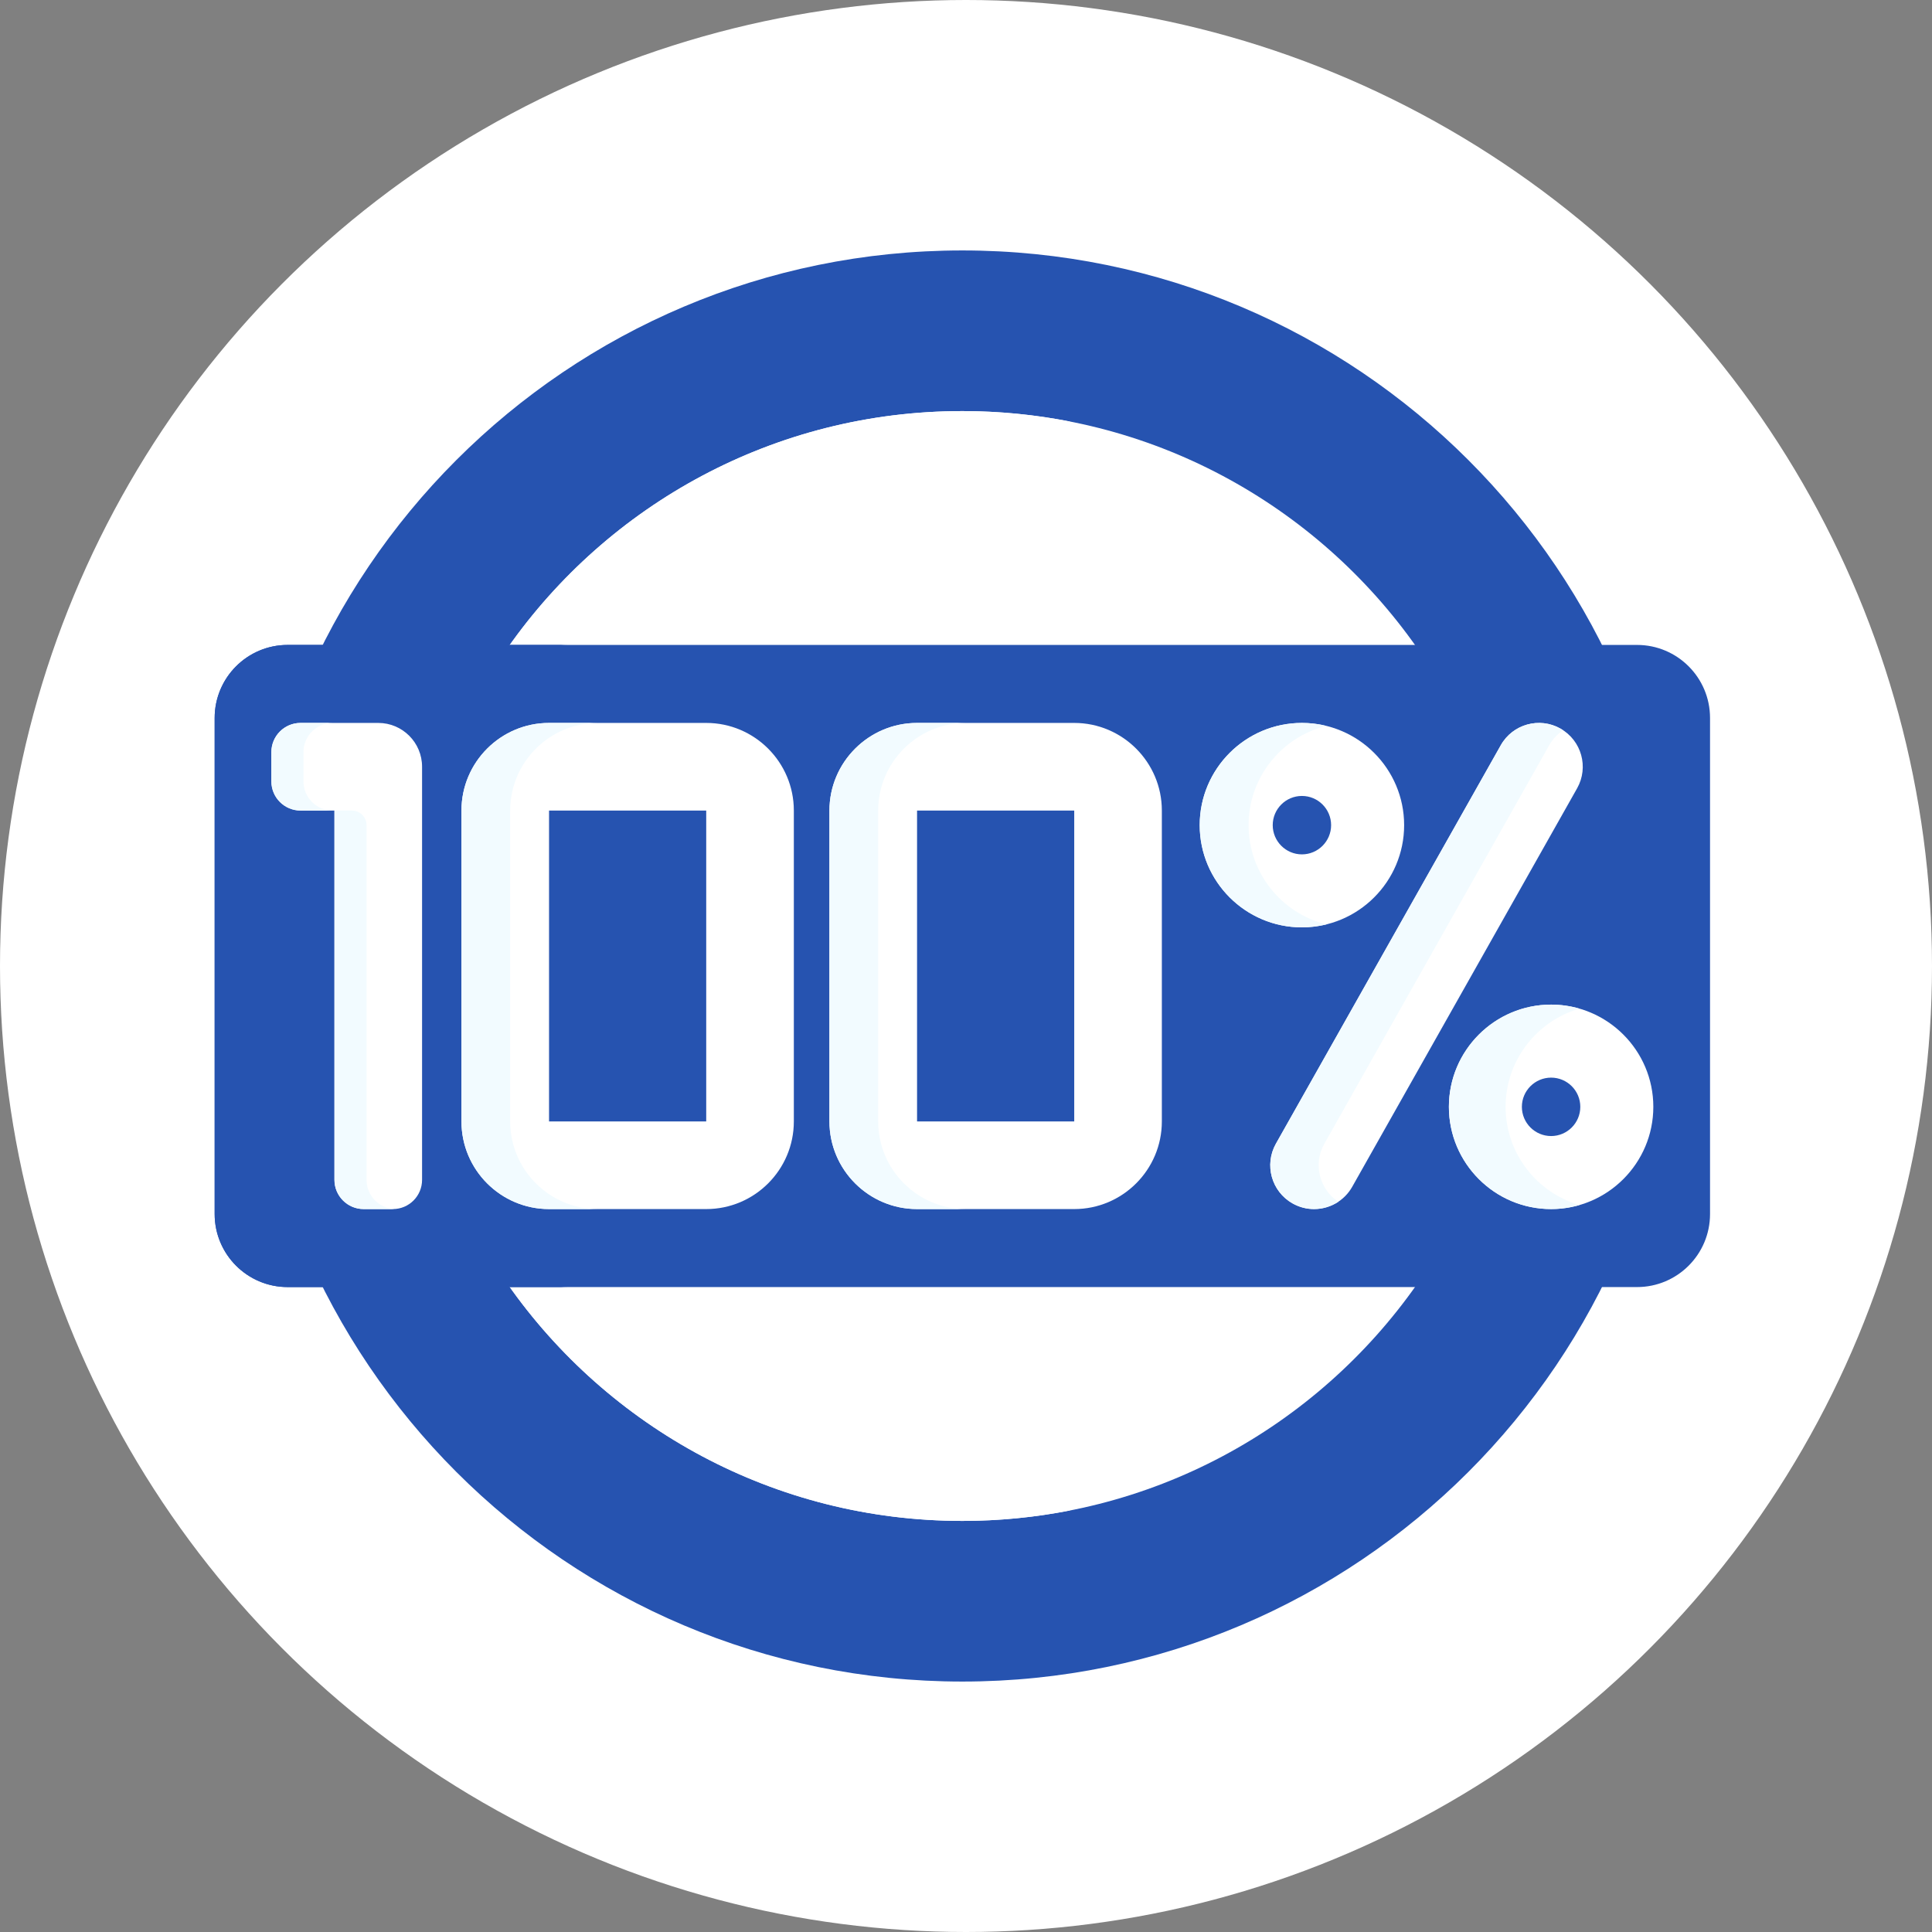 <svg width="54" height="54" viewBox="0 0 54 54" fill="none" xmlns="http://www.w3.org/2000/svg">
<rect x="0" y="0" width="54" height="54" fill="#808080" stroke="none"/>
<circle cx="27" cy="27" r="27" fill="white"/>
<path d="M26.898 47C37.944 47 46.898 38.046 46.898 27C46.898 15.954 37.944 7 26.898 7C15.852 7 6.898 15.954 6.898 27C6.898 38.046 15.852 47 26.898 47Z" fill="#2653B0"/>
<path d="M39.607 18.108C36.802 14.107 32.156 11.49 26.898 11.49C21.64 11.49 16.994 14.107 14.19 18.108H39.607Z" fill="white"/>
<path d="M14.19 35.892C16.994 39.894 21.64 42.51 26.898 42.51C32.156 42.51 36.802 39.894 39.607 35.892H14.19Z" fill="white"/>
<path d="M20.23 18.108C22.484 14.893 25.926 12.573 29.918 11.785C28.941 11.592 27.932 11.49 26.898 11.49C21.64 11.49 16.994 14.107 14.19 18.108H20.23Z" fill="white"/>
<path d="M20.23 35.892H14.19C16.994 39.894 21.64 42.51 26.898 42.51C27.932 42.51 28.941 42.408 29.918 42.215C25.926 41.427 22.484 39.107 20.23 35.892Z" fill="white"/>
<path d="M45.755 35.974H8.041C6.914 35.974 6 35.06 6 33.933V20.067C6 18.94 6.914 18.026 8.041 18.026H45.755C46.882 18.026 47.796 18.94 47.796 20.067V33.933C47.796 35.06 46.882 35.974 45.755 35.974Z" fill="#2653B0"/>
<path d="M13.837 33.933V20.067C13.837 18.94 14.75 18.026 15.878 18.026H8.041C6.914 18.026 6 18.94 6 20.067V33.933C6 35.06 6.914 35.974 8.041 35.974H15.878C14.75 35.974 13.837 35.06 13.837 33.933Z" fill="#2653B0"/>
<path d="M19.052 22.655H19.739V31.345H19.052V22.655Z" fill="#2653B0"/>
<path d="M12.897 31.345V22.655C12.897 21.305 13.996 20.206 15.346 20.206H14.659C13.309 20.206 12.21 21.305 12.21 22.655V31.345C12.21 32.695 13.309 33.794 14.659 33.794H15.346C13.996 33.794 12.897 32.695 12.897 31.345Z" fill="#2653B0"/>
<path d="M29.337 22.655H30.024V31.345H29.337V22.655Z" fill="#2653B0"/>
<path d="M23.183 31.345V22.655C23.183 21.305 24.281 20.206 25.631 20.206H24.945C23.594 20.206 22.496 21.305 22.496 22.655V31.345C22.496 32.695 23.594 33.794 24.945 33.794H25.631C24.281 33.794 23.183 32.695 23.183 31.345Z" fill="#2653B0"/>
<path d="M7.585 21.839V21.023C7.585 20.572 7.95 20.206 8.401 20.206H7.714C7.263 20.206 6.898 20.572 6.898 21.023V21.839C6.898 22.29 7.263 22.655 7.714 22.655H8.401C7.95 22.655 7.585 22.29 7.585 21.839Z" fill="#2653B0"/>
<path d="M9.348 32.977V22.655H8.661V32.977C8.661 33.428 9.026 33.794 9.477 33.794H10.164C9.713 33.794 9.348 33.428 9.348 32.977Z" fill="#2653B0"/>
<path d="M36.127 33.635C35.538 33.303 35.33 32.556 35.662 31.967L41.948 20.829C42.111 20.54 42.375 20.343 42.67 20.256C42.136 20.1 41.546 20.323 41.261 20.829L34.975 31.967C34.643 32.556 34.851 33.303 35.44 33.635C35.63 33.743 35.837 33.794 36.04 33.794C36.157 33.794 36.273 33.776 36.385 33.744C36.297 33.718 36.21 33.682 36.127 33.635Z" fill="#2653B0"/>
<path d="M36.389 20.206C36.273 20.206 36.158 20.214 36.045 20.227C35.933 20.214 35.818 20.206 35.702 20.206C34.126 20.206 32.845 21.488 32.845 23.063C32.845 24.639 34.126 25.92 35.702 25.92C35.818 25.92 35.933 25.913 36.045 25.899C36.158 25.913 36.273 25.92 36.389 25.92C37.964 25.92 39.246 24.639 39.246 23.063C39.246 21.488 37.964 20.206 36.389 20.206ZM35.573 23.063C35.573 22.736 35.767 22.454 36.045 22.324C36.324 22.454 36.518 22.736 36.518 23.063C36.518 23.39 36.324 23.673 36.045 23.803C35.767 23.673 35.573 23.39 35.573 23.063Z" fill="#2653B0"/>
<path d="M43.01 31.676C43.115 31.725 43.231 31.753 43.354 31.753C43.804 31.753 44.17 31.387 44.17 30.937C44.17 30.487 43.804 30.12 43.354 30.12C43.231 30.12 43.115 30.148 43.01 30.197C43.289 30.327 43.483 30.609 43.483 30.937C43.483 31.264 43.289 31.546 43.01 31.676Z" fill="#2653B0"/>
<path d="M40.497 30.936C40.497 29.477 41.596 28.271 43.01 28.101C42.898 28.087 42.783 28.079 42.667 28.079C41.091 28.079 39.81 29.361 39.81 30.936C39.81 32.512 41.091 33.794 42.667 33.794C42.783 33.794 42.898 33.786 43.01 33.772C41.596 33.602 40.497 32.396 40.497 30.936Z" fill="#2653B0"/>
<path d="M19.739 33.794H15.346C13.996 33.794 12.898 32.695 12.898 31.345V22.655C12.898 21.305 13.996 20.206 15.346 20.206H19.739C21.09 20.206 22.188 21.305 22.188 22.655V31.345C22.188 32.695 21.09 33.794 19.739 33.794ZM15.346 22.655V31.345H19.739V22.655H15.346Z" fill="white"/>
<path d="M14.26 31.345V22.655C14.26 21.305 15.359 20.206 16.709 20.206H15.346C13.996 20.206 12.898 21.305 12.898 22.655V31.345C12.898 32.695 13.996 33.794 15.346 33.794H16.709C15.359 33.794 14.26 32.695 14.26 31.345Z" fill="#F2FBFF"/>
<path d="M30.025 33.794H25.632C24.282 33.794 23.183 32.695 23.183 31.345V22.655C23.183 21.305 24.282 20.206 25.632 20.206H30.025C31.375 20.206 32.474 21.305 32.474 22.655V31.345C32.474 32.695 31.375 33.794 30.025 33.794ZM25.632 22.655V31.345H30.025V22.655H25.632Z" fill="white"/>
<path d="M24.546 31.345V22.655C24.546 21.305 25.645 20.206 26.995 20.206H25.632C24.282 20.206 23.183 21.305 23.183 22.655V31.345C23.183 32.695 24.282 33.794 25.632 33.794H26.995C25.645 33.794 24.546 32.695 24.546 31.345Z" fill="#F2FBFF"/>
<path d="M10.573 20.206H8.401C7.95 20.206 7.585 20.572 7.585 21.023V21.839C7.585 22.29 7.95 22.655 8.401 22.655H9.348V32.977C9.348 33.428 9.714 33.794 10.165 33.794H10.981C11.432 33.794 11.797 33.428 11.797 32.977V21.431C11.797 20.755 11.249 20.206 10.573 20.206Z" fill="white"/>
<path d="M10.245 32.977V23.063C10.245 22.838 10.062 22.655 9.837 22.655H9.348V32.977C9.348 33.428 9.714 33.794 10.165 33.794H10.981C10.994 33.794 11.008 33.792 11.021 33.791C10.589 33.77 10.245 33.414 10.245 32.977Z" fill="#F2FBFF"/>
<path d="M8.482 21.839V21.023C8.482 20.572 8.847 20.206 9.298 20.206H8.401C7.95 20.206 7.585 20.572 7.585 21.023V21.839C7.585 22.29 7.95 22.655 8.401 22.655H9.298C8.847 22.655 8.482 22.29 8.482 21.839Z" fill="#F2FBFF"/>
<path d="M36.727 33.794C36.524 33.794 36.317 33.743 36.127 33.635C35.538 33.303 35.33 32.556 35.662 31.967L41.948 20.829C42.28 20.24 43.027 20.032 43.616 20.364C44.205 20.697 44.413 21.444 44.081 22.033L37.795 33.171C37.57 33.57 37.155 33.794 36.727 33.794Z" fill="white"/>
<path d="M37.016 31.967L43.301 20.829C43.4 20.655 43.535 20.515 43.691 20.412C43.666 20.396 43.642 20.379 43.616 20.365C43.027 20.032 42.28 20.24 41.948 20.829L35.662 31.967C35.33 32.556 35.538 33.303 36.127 33.636C36.317 33.743 36.524 33.794 36.727 33.794C36.968 33.794 37.205 33.723 37.407 33.589C36.875 33.238 36.697 32.531 37.016 31.967Z" fill="#F2FBFF"/>
<path d="M36.389 25.92C34.813 25.92 33.532 24.639 33.532 23.063C33.532 21.488 34.813 20.206 36.389 20.206C37.964 20.206 39.246 21.488 39.246 23.063C39.246 24.639 37.964 25.92 36.389 25.92ZM36.389 22.247C35.939 22.247 35.573 22.613 35.573 23.063C35.573 23.513 35.939 23.88 36.389 23.88C36.839 23.88 37.205 23.513 37.205 23.063C37.205 22.613 36.839 22.247 36.389 22.247Z" fill="white"/>
<path d="M34.898 23.063C34.898 21.723 35.825 20.596 37.072 20.289C36.853 20.235 36.624 20.206 36.389 20.206C34.813 20.206 33.532 21.488 33.532 23.063C33.532 24.639 34.813 25.92 36.389 25.92C36.624 25.92 36.853 25.891 37.072 25.837C35.825 25.53 34.898 24.403 34.898 23.063Z" fill="#F2FBFF"/>
<path d="M43.354 33.794C41.778 33.794 40.497 32.512 40.497 30.936C40.497 29.361 41.778 28.079 43.354 28.079C44.929 28.079 46.211 29.361 46.211 30.936C46.211 32.512 44.929 33.794 43.354 33.794ZM43.354 30.12C42.904 30.12 42.537 30.486 42.537 30.936C42.537 31.387 42.904 31.753 43.354 31.753C43.804 31.753 44.17 31.387 44.17 30.936C44.17 30.486 43.804 30.12 43.354 30.12Z" fill="white"/>
<path d="M42.082 30.936C42.082 29.636 42.955 28.537 44.146 28.192C43.894 28.119 43.629 28.079 43.354 28.079C41.778 28.079 40.497 29.361 40.497 30.936C40.497 32.512 41.778 33.794 43.354 33.794C43.629 33.794 43.894 33.754 44.146 33.681C42.955 33.337 42.082 32.237 42.082 30.936Z" fill="#F2FBFF"/>
</svg>
